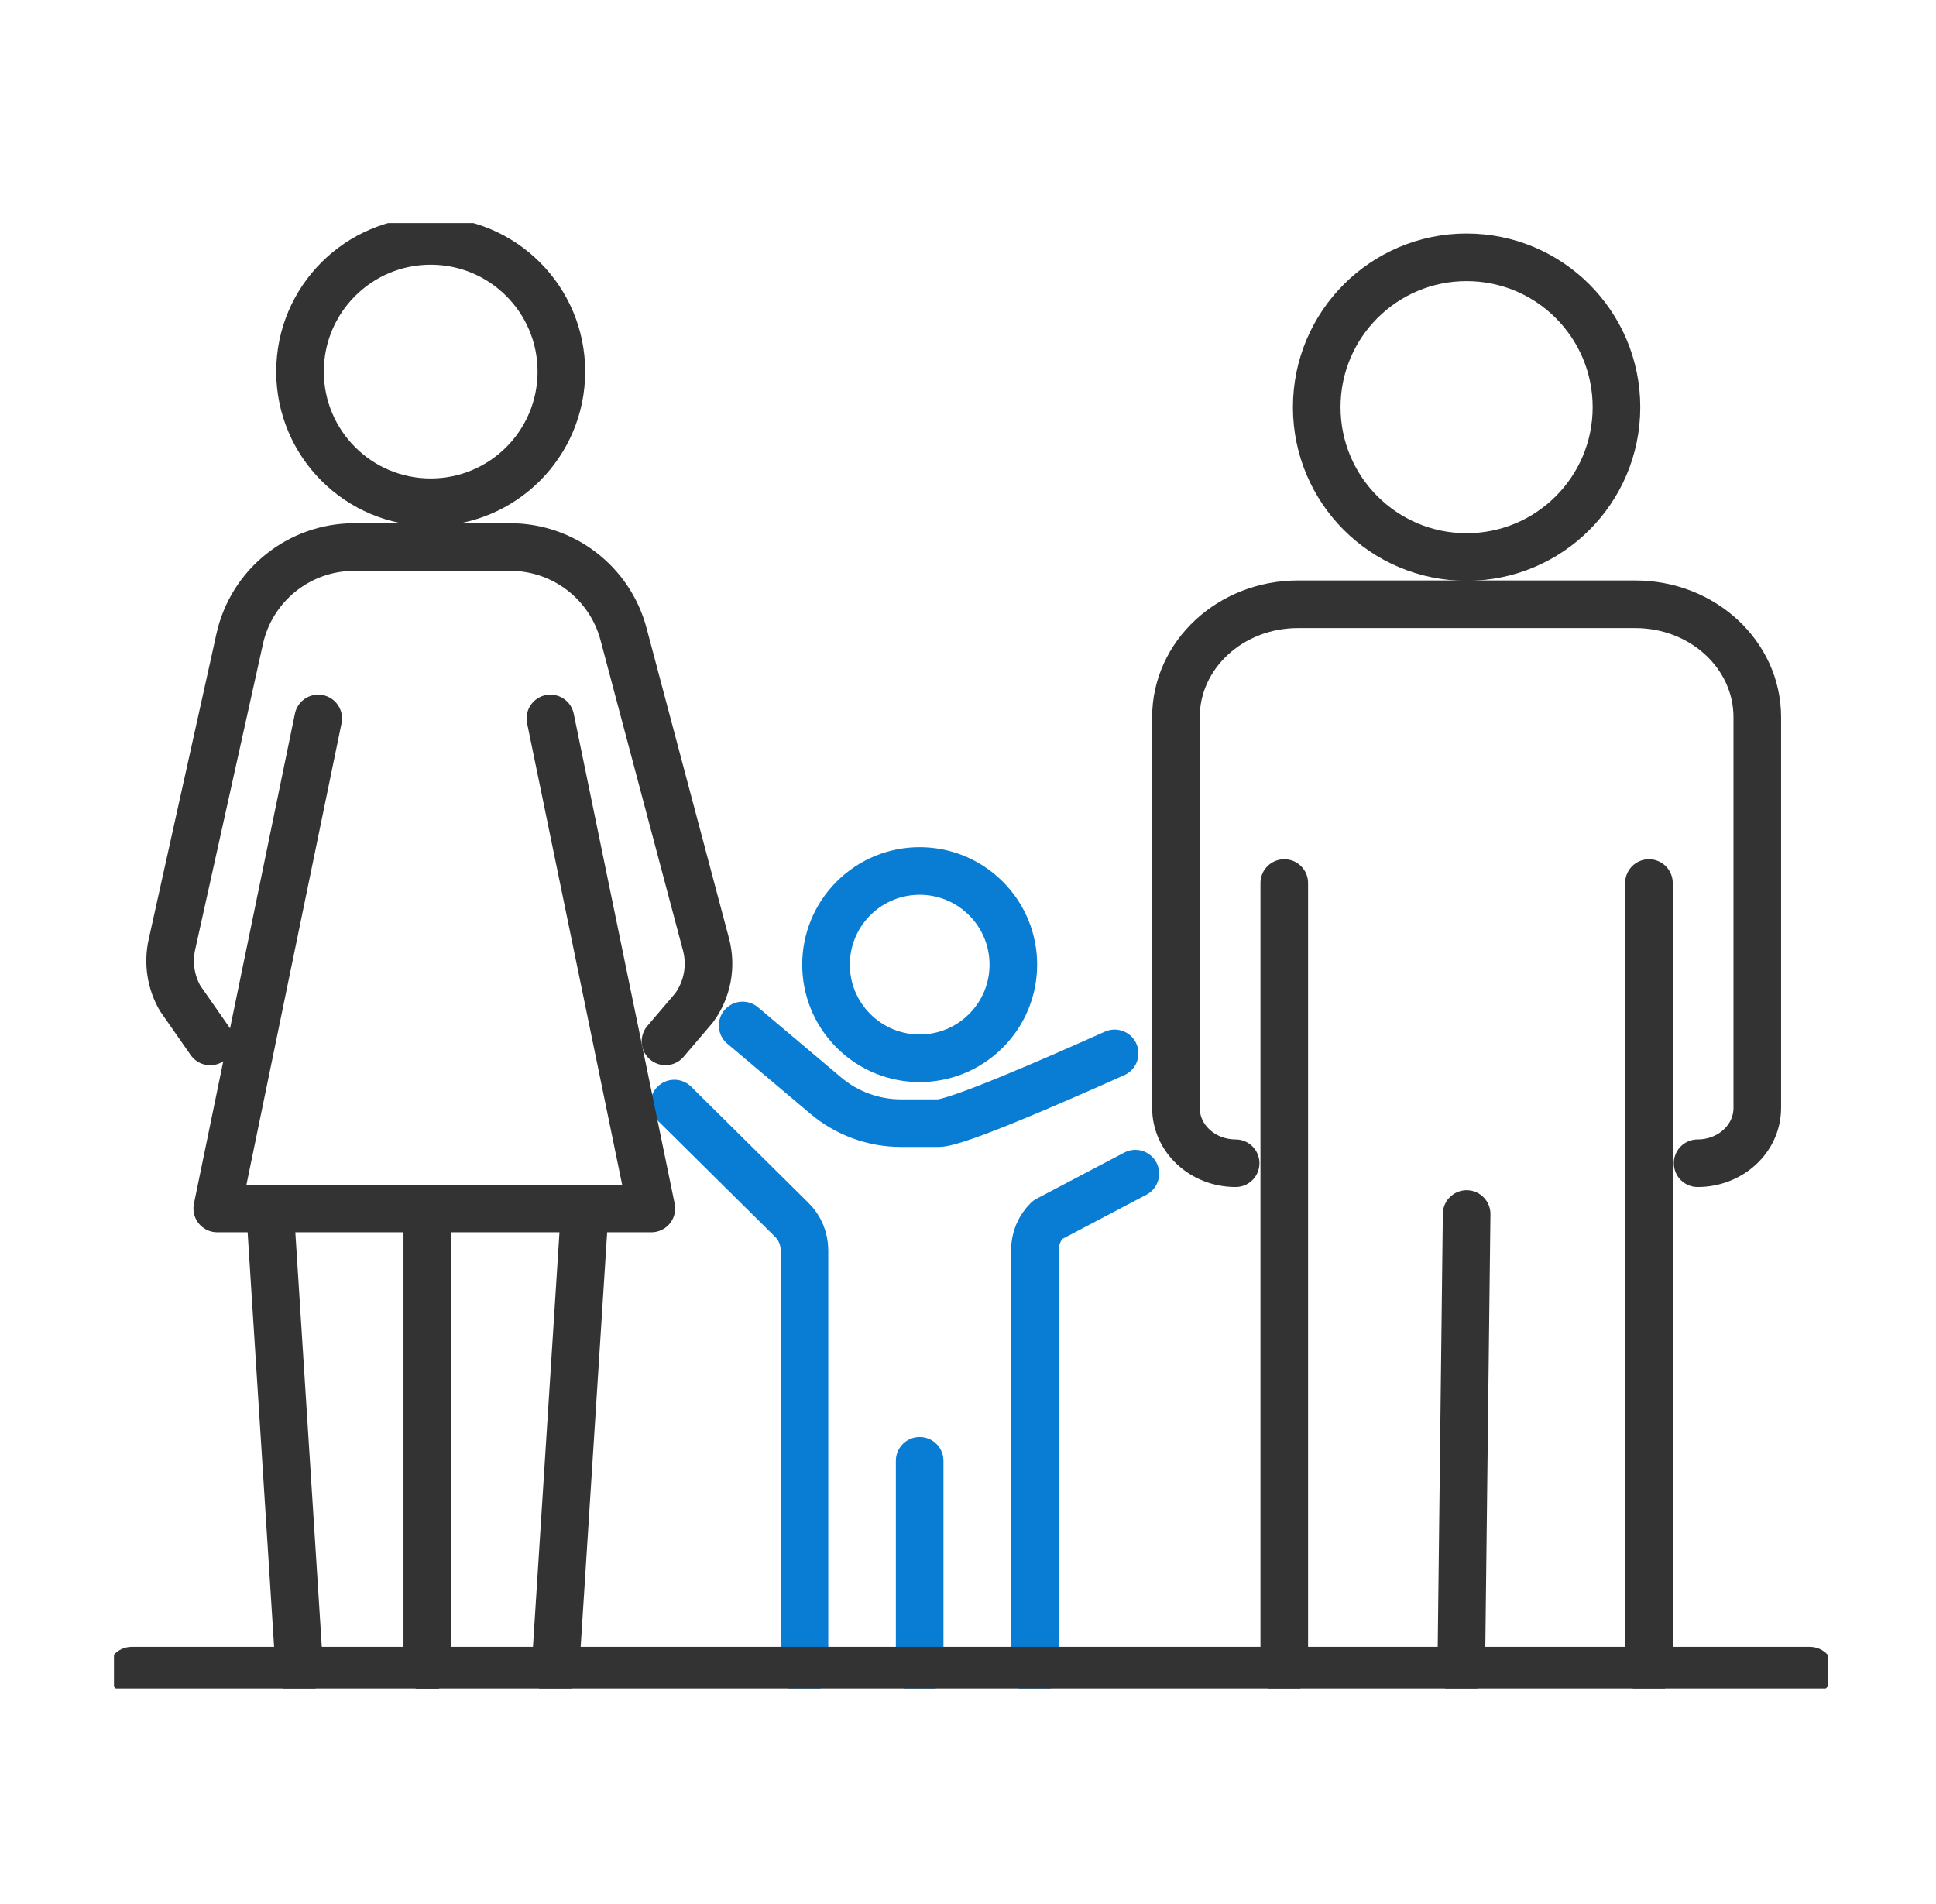 <svg width="61" height="60" viewBox="0 0 61 60" fill="none" xmlns="http://www.w3.org/2000/svg">
<g clip-path="url(#clip0_348_5778)">
<path d="M31.064 32.484C32.217 31.332 32.217 29.463 31.064 28.311C29.912 27.158 28.043 27.158 26.891 28.311C25.738 29.463 25.738 31.332 26.891 32.484C28.043 33.637 29.912 33.637 31.064 32.484Z" stroke="#097CD3" stroke-width="1.5" stroke-linecap="round" stroke-linejoin="round"/>
<path d="M21.247 34.775L24.948 38.441C25.203 38.691 25.347 39.036 25.347 39.394V52.649" stroke="#097CD3" stroke-width="1.5" stroke-linecap="round" stroke-linejoin="round"/>
<path d="M32.607 52.648V39.394C32.607 39.035 32.751 38.691 33.006 38.44L35.773 36.984" stroke="#097CD3" stroke-width="1.5" stroke-linecap="round" stroke-linejoin="round"/>
<path d="M35.12 33.194C33.094 34.103 30.127 35.393 29.567 35.393H28.392C27.523 35.393 26.683 35.086 26.021 34.527L23.399 32.315" stroke="#097CD3" stroke-width="1.5" stroke-linecap="round" stroke-linejoin="round"/>
<path d="M28.977 52.649V46.035" stroke="#097CD3" stroke-width="1.5" stroke-linecap="round" stroke-linejoin="round"/>
<path d="M53.489 36.656C54.528 36.656 55.369 35.877 55.369 34.914V22.6C55.369 20.634 53.65 19.042 51.527 19.042H40.894C38.772 19.042 37.052 20.634 37.052 22.6V34.914C37.052 35.877 37.894 36.656 38.933 36.656" stroke="#333333" stroke-width="1.5" stroke-linecap="round" stroke-linejoin="round"/>
<path d="M51.955 27.826V30.365V34.678V52.65" stroke="#333333" stroke-width="1.5" stroke-linecap="round" stroke-linejoin="round"/>
<path d="M46.211 38.256L46.041 52.65" stroke="#333333" stroke-width="1.5" stroke-linecap="round" stroke-linejoin="round"/>
<path d="M40.465 52.65V27.826" stroke="#333333" stroke-width="1.5" stroke-linecap="round" stroke-linejoin="round"/>
<path d="M46.21 17.553C48.818 17.553 50.932 15.439 50.932 12.831C50.932 10.223 48.818 8.109 46.21 8.109C43.602 8.109 41.488 10.223 41.488 12.831C41.488 15.439 43.602 17.553 46.21 17.553Z" stroke="#333333" stroke-width="1.5" stroke-linecap="round" stroke-linejoin="round"/>
<path d="M6.623 32.818L5.676 31.459C5.381 30.949 5.289 30.344 5.416 29.769L6.76 23.708L7.425 20.71L7.552 20.134C7.926 18.444 9.426 17.239 11.159 17.239H16.078C17.753 17.239 19.218 18.366 19.647 19.984L22.245 29.762C22.428 30.449 22.29 31.181 21.871 31.757L20.968 32.816" stroke="#333333" stroke-width="1.5" stroke-linecap="round" stroke-linejoin="round"/>
<path d="M10.027 22.64L6.845 38.082H20.523L17.342 22.64" stroke="#333333" stroke-width="1.5" stroke-linecap="round" stroke-linejoin="round"/>
<path d="M13.571 15.827C15.845 15.827 17.688 13.983 17.688 11.709C17.688 9.435 15.845 7.592 13.571 7.592C11.297 7.592 9.453 9.435 9.453 11.709C9.453 13.983 11.297 15.827 13.571 15.827Z" stroke="#333333" stroke-width="1.5" stroke-linecap="round" stroke-linejoin="round"/>
<path d="M9.436 52.65L8.521 38.32" stroke="#333333" stroke-width="1.5" stroke-linecap="round" stroke-linejoin="round"/>
<path d="M13.467 38.32V52.545" stroke="#333333" stroke-width="1.5" stroke-linecap="round" stroke-linejoin="round"/>
<path d="M17.496 52.65L18.412 38.32" stroke="#333333" stroke-width="1.5" stroke-linecap="round" stroke-linejoin="round"/>
<path d="M13.467 38.32V52.545" stroke="#333333" stroke-width="1.5" stroke-linecap="round" stroke-linejoin="round"/>
<path d="M4.147 52.648H57.028" stroke="#333333" stroke-width="1.5" stroke-linecap="round" stroke-linejoin="round"/>
</g>
<defs>
<clipPath id="clip0_348_5778">
<rect width="54" height="46.177" fill="white" transform="translate(3.591 7.031)"/>
</clipPath>
</defs>
</svg>
